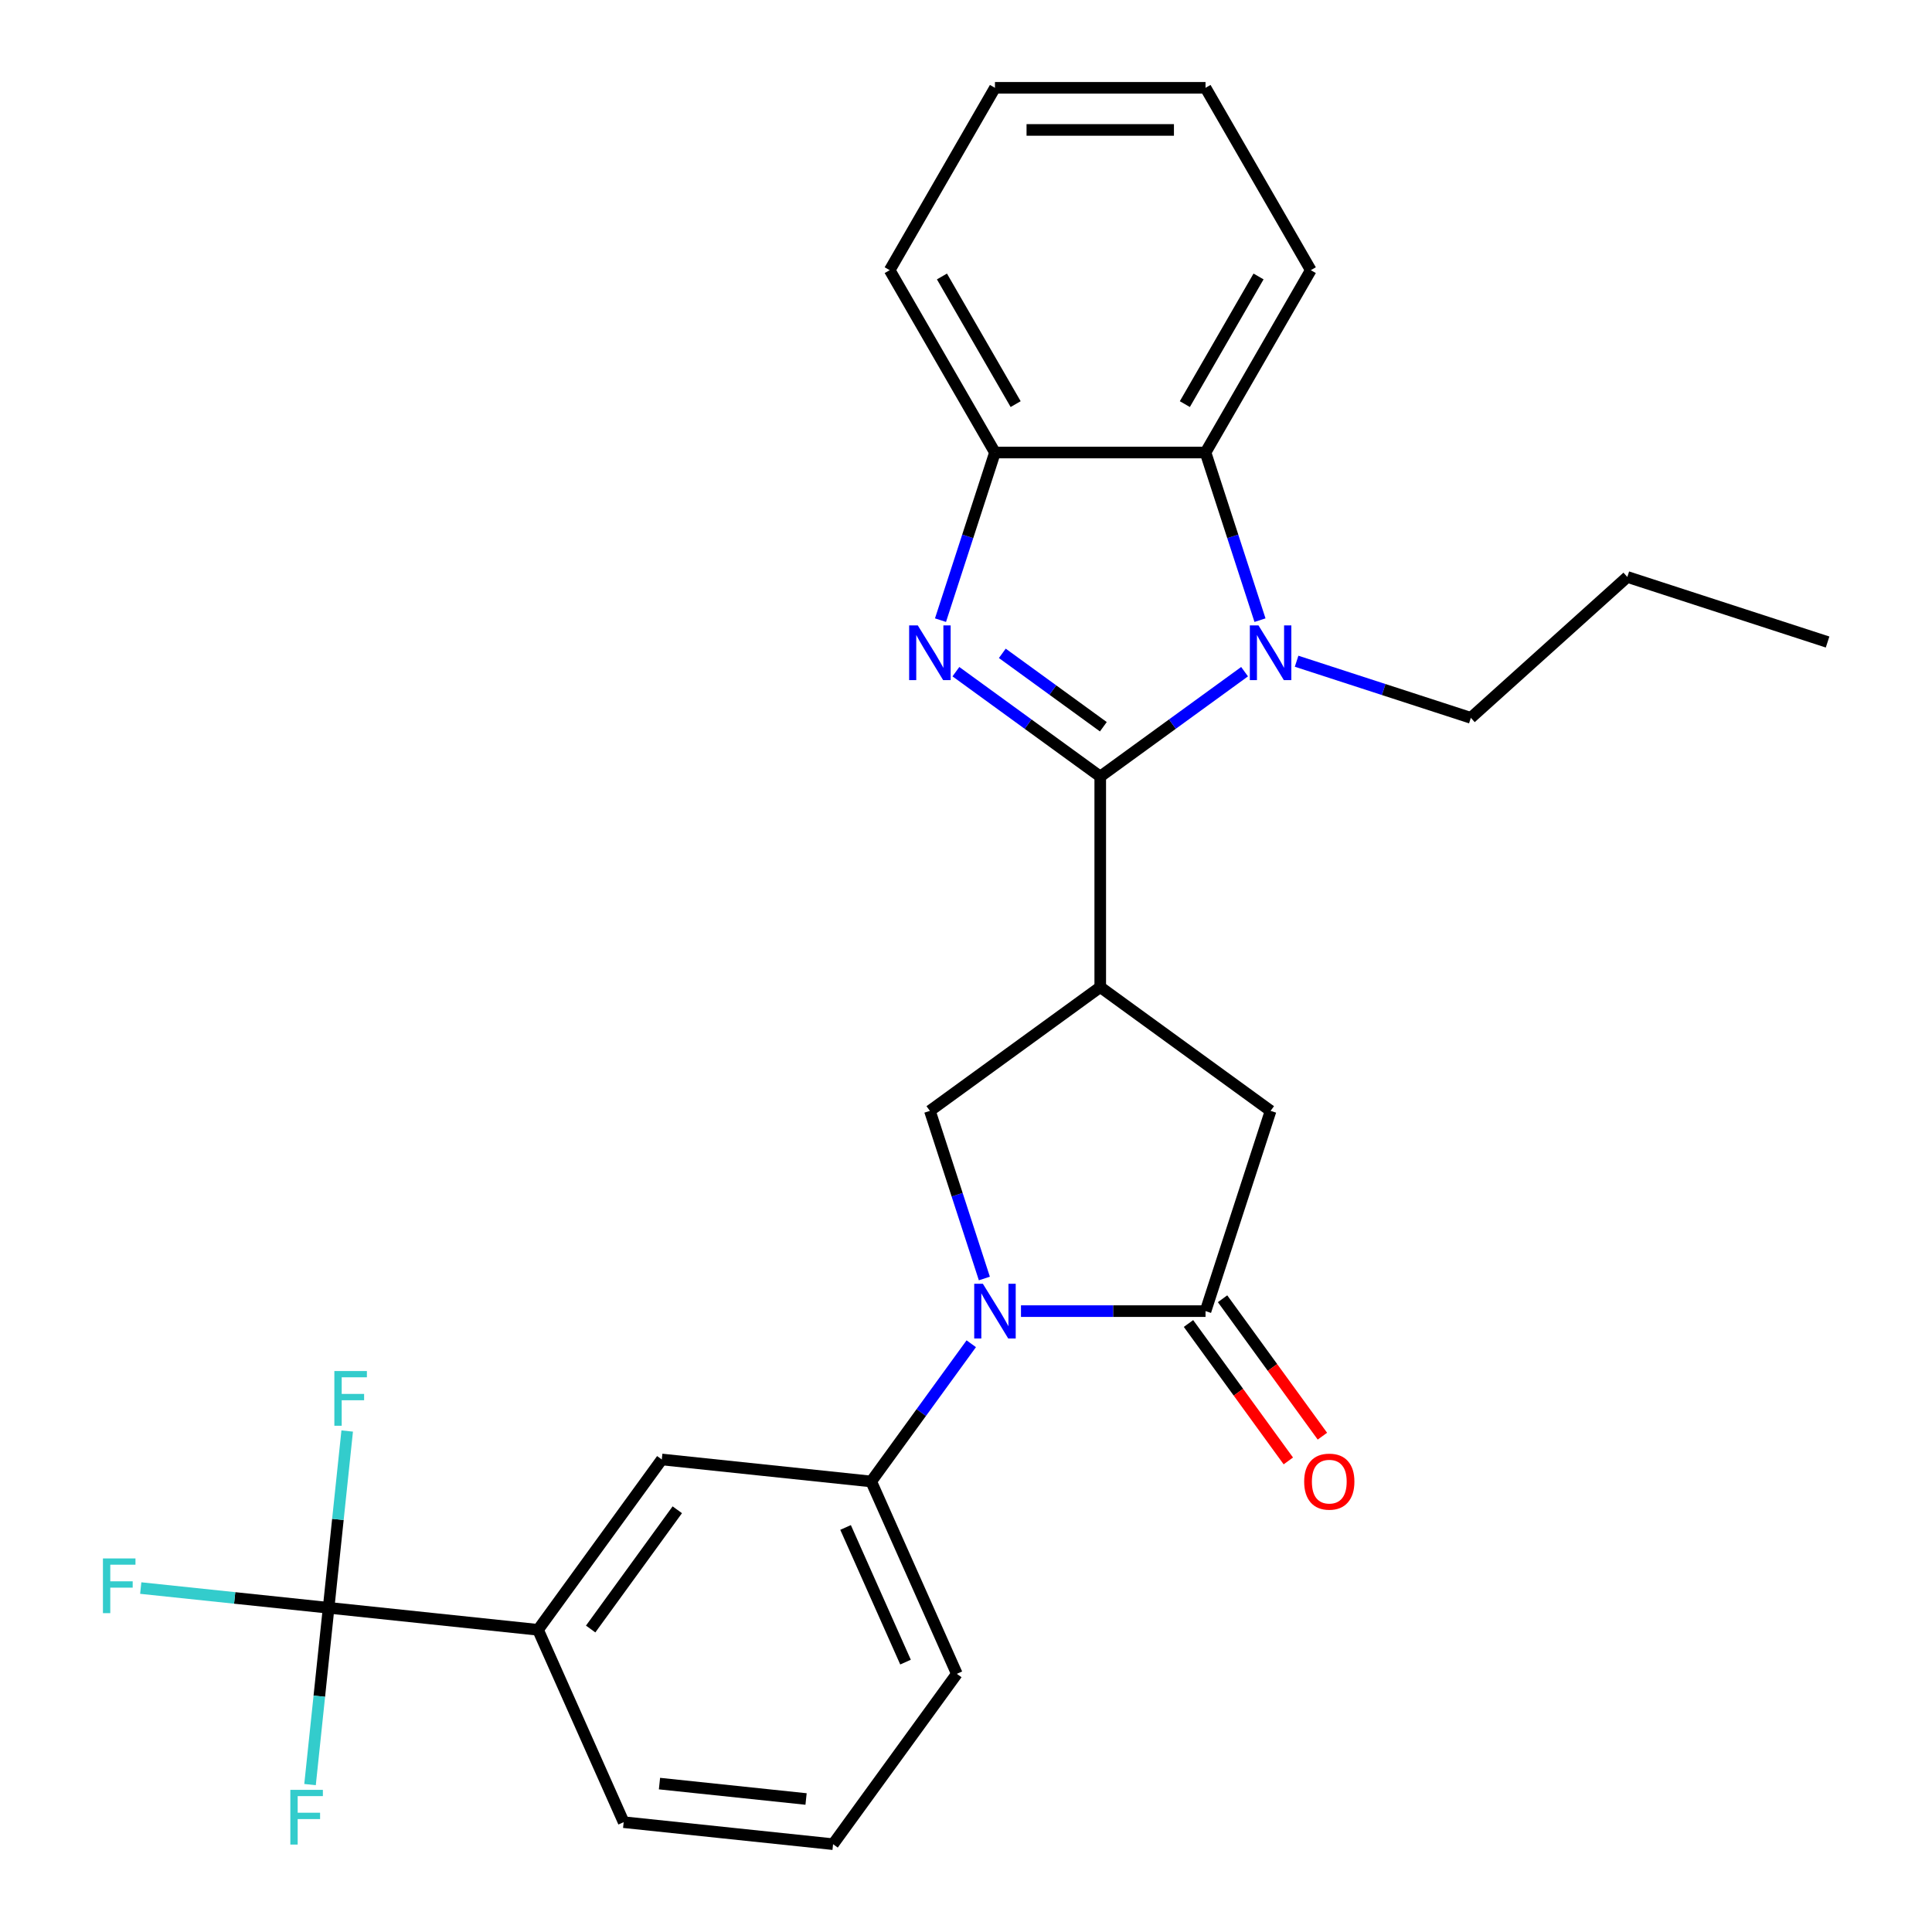 <?xml version='1.0' encoding='iso-8859-1'?>
<svg version='1.1' baseProfile='full'
              xmlns='http://www.w3.org/2000/svg'
                      xmlns:rdkit='http://www.rdkit.org/xml'
                      xmlns:xlink='http://www.w3.org/1999/xlink'
                  xml:space='preserve'
width='1000px' height='1000px' viewBox='0 0 1000 1000'>
<!-- END OF HEADER -->
<rect style='opacity:1.0;fill:#FFFFFF;stroke:none' width='1000' height='1000' x='0' y='0'> </rect>
<path class='bond-0' d='M 569.484,401.938 L 532.13,374.799' style='fill:none;fill-rule:evenodd;stroke:#000000;stroke-width:6px;stroke-linecap:butt;stroke-linejoin:miter;stroke-opacity:1' />
<path class='bond-0' d='M 532.13,374.799 L 494.777,347.66' style='fill:none;fill-rule:evenodd;stroke:#0000FF;stroke-width:6px;stroke-linecap:butt;stroke-linejoin:miter;stroke-opacity:1' />
<path class='bond-0' d='M 571.09,376.162 L 544.943,357.164' style='fill:none;fill-rule:evenodd;stroke:#000000;stroke-width:6px;stroke-linecap:butt;stroke-linejoin:miter;stroke-opacity:1' />
<path class='bond-0' d='M 544.943,357.164 L 518.795,338.167' style='fill:none;fill-rule:evenodd;stroke:#0000FF;stroke-width:6px;stroke-linecap:butt;stroke-linejoin:miter;stroke-opacity:1' />
<path class='bond-1' d='M 569.484,401.938 L 606.838,374.799' style='fill:none;fill-rule:evenodd;stroke:#000000;stroke-width:6px;stroke-linecap:butt;stroke-linejoin:miter;stroke-opacity:1' />
<path class='bond-1' d='M 606.838,374.799 L 644.191,347.66' style='fill:none;fill-rule:evenodd;stroke:#0000FF;stroke-width:6px;stroke-linecap:butt;stroke-linejoin:miter;stroke-opacity:1' />
<path class='bond-2' d='M 569.484,401.938 L 569.484,510.924' style='fill:none;fill-rule:evenodd;stroke:#000000;stroke-width:6px;stroke-linecap:butt;stroke-linejoin:miter;stroke-opacity:1' />
<path class='bond-8' d='M 486.798,320.992 L 500.895,277.609' style='fill:none;fill-rule:evenodd;stroke:#0000FF;stroke-width:6px;stroke-linecap:butt;stroke-linejoin:miter;stroke-opacity:1' />
<path class='bond-8' d='M 500.895,277.609 L 514.991,234.225' style='fill:none;fill-rule:evenodd;stroke:#000000;stroke-width:6px;stroke-linecap:butt;stroke-linejoin:miter;stroke-opacity:1' />
<path class='bond-7' d='M 652.17,320.992 L 638.074,277.609' style='fill:none;fill-rule:evenodd;stroke:#0000FF;stroke-width:6px;stroke-linecap:butt;stroke-linejoin:miter;stroke-opacity:1' />
<path class='bond-7' d='M 638.074,277.609 L 623.977,234.225' style='fill:none;fill-rule:evenodd;stroke:#000000;stroke-width:6px;stroke-linecap:butt;stroke-linejoin:miter;stroke-opacity:1' />
<path class='bond-17' d='M 671.121,342.252 L 716.215,356.904' style='fill:none;fill-rule:evenodd;stroke:#0000FF;stroke-width:6px;stroke-linecap:butt;stroke-linejoin:miter;stroke-opacity:1' />
<path class='bond-17' d='M 716.215,356.904 L 761.308,371.556' style='fill:none;fill-rule:evenodd;stroke:#000000;stroke-width:6px;stroke-linecap:butt;stroke-linejoin:miter;stroke-opacity:1' />
<path class='bond-5' d='M 569.484,510.924 L 481.312,574.985' style='fill:none;fill-rule:evenodd;stroke:#000000;stroke-width:6px;stroke-linecap:butt;stroke-linejoin:miter;stroke-opacity:1' />
<path class='bond-10' d='M 569.484,510.924 L 657.656,574.985' style='fill:none;fill-rule:evenodd;stroke:#000000;stroke-width:6px;stroke-linecap:butt;stroke-linejoin:miter;stroke-opacity:1' />
<path class='bond-3' d='M 509.505,661.753 L 495.408,618.369' style='fill:none;fill-rule:evenodd;stroke:#0000FF;stroke-width:6px;stroke-linecap:butt;stroke-linejoin:miter;stroke-opacity:1' />
<path class='bond-3' d='M 495.408,618.369 L 481.312,574.985' style='fill:none;fill-rule:evenodd;stroke:#000000;stroke-width:6px;stroke-linecap:butt;stroke-linejoin:miter;stroke-opacity:1' />
<path class='bond-9' d='M 502.723,695.522 L 476.827,731.166' style='fill:none;fill-rule:evenodd;stroke:#0000FF;stroke-width:6px;stroke-linecap:butt;stroke-linejoin:miter;stroke-opacity:1' />
<path class='bond-9' d='M 476.827,731.166 L 450.93,766.809' style='fill:none;fill-rule:evenodd;stroke:#000000;stroke-width:6px;stroke-linecap:butt;stroke-linejoin:miter;stroke-opacity:1' />
<path class='bond-28' d='M 528.456,678.637 L 576.216,678.637' style='fill:none;fill-rule:evenodd;stroke:#0000FF;stroke-width:6px;stroke-linecap:butt;stroke-linejoin:miter;stroke-opacity:1' />
<path class='bond-28' d='M 576.216,678.637 L 623.977,678.637' style='fill:none;fill-rule:evenodd;stroke:#000000;stroke-width:6px;stroke-linecap:butt;stroke-linejoin:miter;stroke-opacity:1' />
<path class='bond-4' d='M 623.977,678.637 L 657.656,574.985' style='fill:none;fill-rule:evenodd;stroke:#000000;stroke-width:6px;stroke-linecap:butt;stroke-linejoin:miter;stroke-opacity:1' />
<path class='bond-13' d='M 615.16,685.043 L 640.999,720.607' style='fill:none;fill-rule:evenodd;stroke:#000000;stroke-width:6px;stroke-linecap:butt;stroke-linejoin:miter;stroke-opacity:1' />
<path class='bond-13' d='M 640.999,720.607 L 666.837,756.171' style='fill:none;fill-rule:evenodd;stroke:#FF0000;stroke-width:6px;stroke-linecap:butt;stroke-linejoin:miter;stroke-opacity:1' />
<path class='bond-13' d='M 632.795,672.231 L 658.633,707.795' style='fill:none;fill-rule:evenodd;stroke:#000000;stroke-width:6px;stroke-linecap:butt;stroke-linejoin:miter;stroke-opacity:1' />
<path class='bond-13' d='M 658.633,707.795 L 684.472,743.359' style='fill:none;fill-rule:evenodd;stroke:#FF0000;stroke-width:6px;stroke-linecap:butt;stroke-linejoin:miter;stroke-opacity:1' />
<path class='bond-6' d='M 170.09,832.197 L 278.48,843.589' style='fill:none;fill-rule:evenodd;stroke:#000000;stroke-width:6px;stroke-linecap:butt;stroke-linejoin:miter;stroke-opacity:1' />
<path class='bond-14' d='M 170.09,832.197 L 121.468,827.086' style='fill:none;fill-rule:evenodd;stroke:#000000;stroke-width:6px;stroke-linecap:butt;stroke-linejoin:miter;stroke-opacity:1' />
<path class='bond-14' d='M 121.468,827.086 L 72.846,821.976' style='fill:none;fill-rule:evenodd;stroke:#33CCCC;stroke-width:6px;stroke-linecap:butt;stroke-linejoin:miter;stroke-opacity:1' />
<path class='bond-15' d='M 170.09,832.197 L 174.899,786.444' style='fill:none;fill-rule:evenodd;stroke:#000000;stroke-width:6px;stroke-linecap:butt;stroke-linejoin:miter;stroke-opacity:1' />
<path class='bond-15' d='M 174.899,786.444 L 179.708,740.692' style='fill:none;fill-rule:evenodd;stroke:#33CCCC;stroke-width:6px;stroke-linecap:butt;stroke-linejoin:miter;stroke-opacity:1' />
<path class='bond-16' d='M 170.09,832.197 L 165.282,877.949' style='fill:none;fill-rule:evenodd;stroke:#000000;stroke-width:6px;stroke-linecap:butt;stroke-linejoin:miter;stroke-opacity:1' />
<path class='bond-16' d='M 165.282,877.949 L 160.473,923.702' style='fill:none;fill-rule:evenodd;stroke:#33CCCC;stroke-width:6px;stroke-linecap:butt;stroke-linejoin:miter;stroke-opacity:1' />
<path class='bond-19' d='M 623.977,234.225 L 678.471,139.84' style='fill:none;fill-rule:evenodd;stroke:#000000;stroke-width:6px;stroke-linecap:butt;stroke-linejoin:miter;stroke-opacity:1' />
<path class='bond-19' d='M 613.274,209.168 L 651.42,143.099' style='fill:none;fill-rule:evenodd;stroke:#000000;stroke-width:6px;stroke-linecap:butt;stroke-linejoin:miter;stroke-opacity:1' />
<path class='bond-27' d='M 623.977,234.225 L 514.991,234.225' style='fill:none;fill-rule:evenodd;stroke:#000000;stroke-width:6px;stroke-linecap:butt;stroke-linejoin:miter;stroke-opacity:1' />
<path class='bond-20' d='M 514.991,234.225 L 460.498,139.84' style='fill:none;fill-rule:evenodd;stroke:#000000;stroke-width:6px;stroke-linecap:butt;stroke-linejoin:miter;stroke-opacity:1' />
<path class='bond-20' d='M 525.694,209.168 L 487.549,143.099' style='fill:none;fill-rule:evenodd;stroke:#000000;stroke-width:6px;stroke-linecap:butt;stroke-linejoin:miter;stroke-opacity:1' />
<path class='bond-12' d='M 450.93,766.809 L 342.541,755.417' style='fill:none;fill-rule:evenodd;stroke:#000000;stroke-width:6px;stroke-linecap:butt;stroke-linejoin:miter;stroke-opacity:1' />
<path class='bond-18' d='M 450.93,766.809 L 495.259,866.373' style='fill:none;fill-rule:evenodd;stroke:#000000;stroke-width:6px;stroke-linecap:butt;stroke-linejoin:miter;stroke-opacity:1' />
<path class='bond-18' d='M 437.667,790.61 L 468.697,860.305' style='fill:none;fill-rule:evenodd;stroke:#000000;stroke-width:6px;stroke-linecap:butt;stroke-linejoin:miter;stroke-opacity:1' />
<path class='bond-11' d='M 278.48,843.589 L 342.541,755.417' style='fill:none;fill-rule:evenodd;stroke:#000000;stroke-width:6px;stroke-linecap:butt;stroke-linejoin:miter;stroke-opacity:1' />
<path class='bond-11' d='M 305.723,843.175 L 350.566,781.455' style='fill:none;fill-rule:evenodd;stroke:#000000;stroke-width:6px;stroke-linecap:butt;stroke-linejoin:miter;stroke-opacity:1' />
<path class='bond-30' d='M 278.48,843.589 L 322.809,943.153' style='fill:none;fill-rule:evenodd;stroke:#000000;stroke-width:6px;stroke-linecap:butt;stroke-linejoin:miter;stroke-opacity:1' />
<path class='bond-23' d='M 761.308,371.556 L 842.301,298.63' style='fill:none;fill-rule:evenodd;stroke:#000000;stroke-width:6px;stroke-linecap:butt;stroke-linejoin:miter;stroke-opacity:1' />
<path class='bond-22' d='M 495.259,866.373 L 431.198,954.545' style='fill:none;fill-rule:evenodd;stroke:#000000;stroke-width:6px;stroke-linecap:butt;stroke-linejoin:miter;stroke-opacity:1' />
<path class='bond-24' d='M 678.471,139.84 L 623.977,45.455' style='fill:none;fill-rule:evenodd;stroke:#000000;stroke-width:6px;stroke-linecap:butt;stroke-linejoin:miter;stroke-opacity:1' />
<path class='bond-25' d='M 460.498,139.84 L 514.991,45.455' style='fill:none;fill-rule:evenodd;stroke:#000000;stroke-width:6px;stroke-linecap:butt;stroke-linejoin:miter;stroke-opacity:1' />
<path class='bond-21' d='M 322.809,943.153 L 431.198,954.545' style='fill:none;fill-rule:evenodd;stroke:#000000;stroke-width:6px;stroke-linecap:butt;stroke-linejoin:miter;stroke-opacity:1' />
<path class='bond-21' d='M 341.346,923.184 L 417.218,931.159' style='fill:none;fill-rule:evenodd;stroke:#000000;stroke-width:6px;stroke-linecap:butt;stroke-linejoin:miter;stroke-opacity:1' />
<path class='bond-26' d='M 842.301,298.63 L 945.954,332.308' style='fill:none;fill-rule:evenodd;stroke:#000000;stroke-width:6px;stroke-linecap:butt;stroke-linejoin:miter;stroke-opacity:1' />
<path class='bond-29' d='M 623.977,45.455 L 514.991,45.455' style='fill:none;fill-rule:evenodd;stroke:#000000;stroke-width:6px;stroke-linecap:butt;stroke-linejoin:miter;stroke-opacity:1' />
<path class='bond-29' d='M 607.629,67.252 L 531.339,67.252' style='fill:none;fill-rule:evenodd;stroke:#000000;stroke-width:6px;stroke-linecap:butt;stroke-linejoin:miter;stroke-opacity:1' />
<path  class='atom-1' d='M 475.052 323.717
L 484.332 338.717
Q 485.252 340.197, 486.732 342.877
Q 488.212 345.557, 488.292 345.717
L 488.292 323.717
L 492.052 323.717
L 492.052 352.037
L 488.172 352.037
L 478.212 335.637
Q 477.052 333.717, 475.812 331.517
Q 474.612 329.317, 474.252 328.637
L 474.252 352.037
L 470.572 352.037
L 470.572 323.717
L 475.052 323.717
' fill='#0000FF'/>
<path  class='atom-2' d='M 651.396 323.717
L 660.676 338.717
Q 661.596 340.197, 663.076 342.877
Q 664.556 345.557, 664.636 345.717
L 664.636 323.717
L 668.396 323.717
L 668.396 352.037
L 664.516 352.037
L 654.556 335.637
Q 653.396 333.717, 652.156 331.517
Q 650.956 329.317, 650.596 328.637
L 650.596 352.037
L 646.916 352.037
L 646.916 323.717
L 651.396 323.717
' fill='#0000FF'/>
<path  class='atom-4' d='M 508.731 664.477
L 518.011 679.477
Q 518.931 680.957, 520.411 683.637
Q 521.891 686.317, 521.971 686.477
L 521.971 664.477
L 525.731 664.477
L 525.731 692.797
L 521.851 692.797
L 511.891 676.397
Q 510.731 674.477, 509.491 672.277
Q 508.291 670.077, 507.931 669.397
L 507.931 692.797
L 504.251 692.797
L 504.251 664.477
L 508.731 664.477
' fill='#0000FF'/>
<path  class='atom-14' d='M 675.038 766.889
Q 675.038 760.089, 678.398 756.289
Q 681.758 752.489, 688.038 752.489
Q 694.318 752.489, 697.678 756.289
Q 701.038 760.089, 701.038 766.889
Q 701.038 773.769, 697.638 777.689
Q 694.238 781.569, 688.038 781.569
Q 681.798 781.569, 678.398 777.689
Q 675.038 773.809, 675.038 766.889
M 688.038 778.369
Q 692.358 778.369, 694.678 775.489
Q 697.038 772.569, 697.038 766.889
Q 697.038 761.329, 694.678 758.529
Q 692.358 755.689, 688.038 755.689
Q 683.718 755.689, 681.358 758.489
Q 679.038 761.289, 679.038 766.889
Q 679.038 772.609, 681.358 775.489
Q 683.718 778.369, 688.038 778.369
' fill='#FF0000'/>
<path  class='atom-15' d='M 53.281 806.645
L 70.121 806.645
L 70.121 809.885
L 57.081 809.885
L 57.081 818.485
L 68.681 818.485
L 68.681 821.765
L 57.081 821.765
L 57.081 834.965
L 53.281 834.965
L 53.281 806.645
' fill='#33CCCC'/>
<path  class='atom-16' d='M 173.063 709.647
L 189.903 709.647
L 189.903 712.887
L 176.863 712.887
L 176.863 721.487
L 188.463 721.487
L 188.463 724.767
L 176.863 724.767
L 176.863 737.967
L 173.063 737.967
L 173.063 709.647
' fill='#33CCCC'/>
<path  class='atom-17' d='M 150.278 926.426
L 167.118 926.426
L 167.118 929.666
L 154.078 929.666
L 154.078 938.266
L 165.678 938.266
L 165.678 941.546
L 154.078 941.546
L 154.078 954.746
L 150.278 954.746
L 150.278 926.426
' fill='#33CCCC'/>
</svg>

